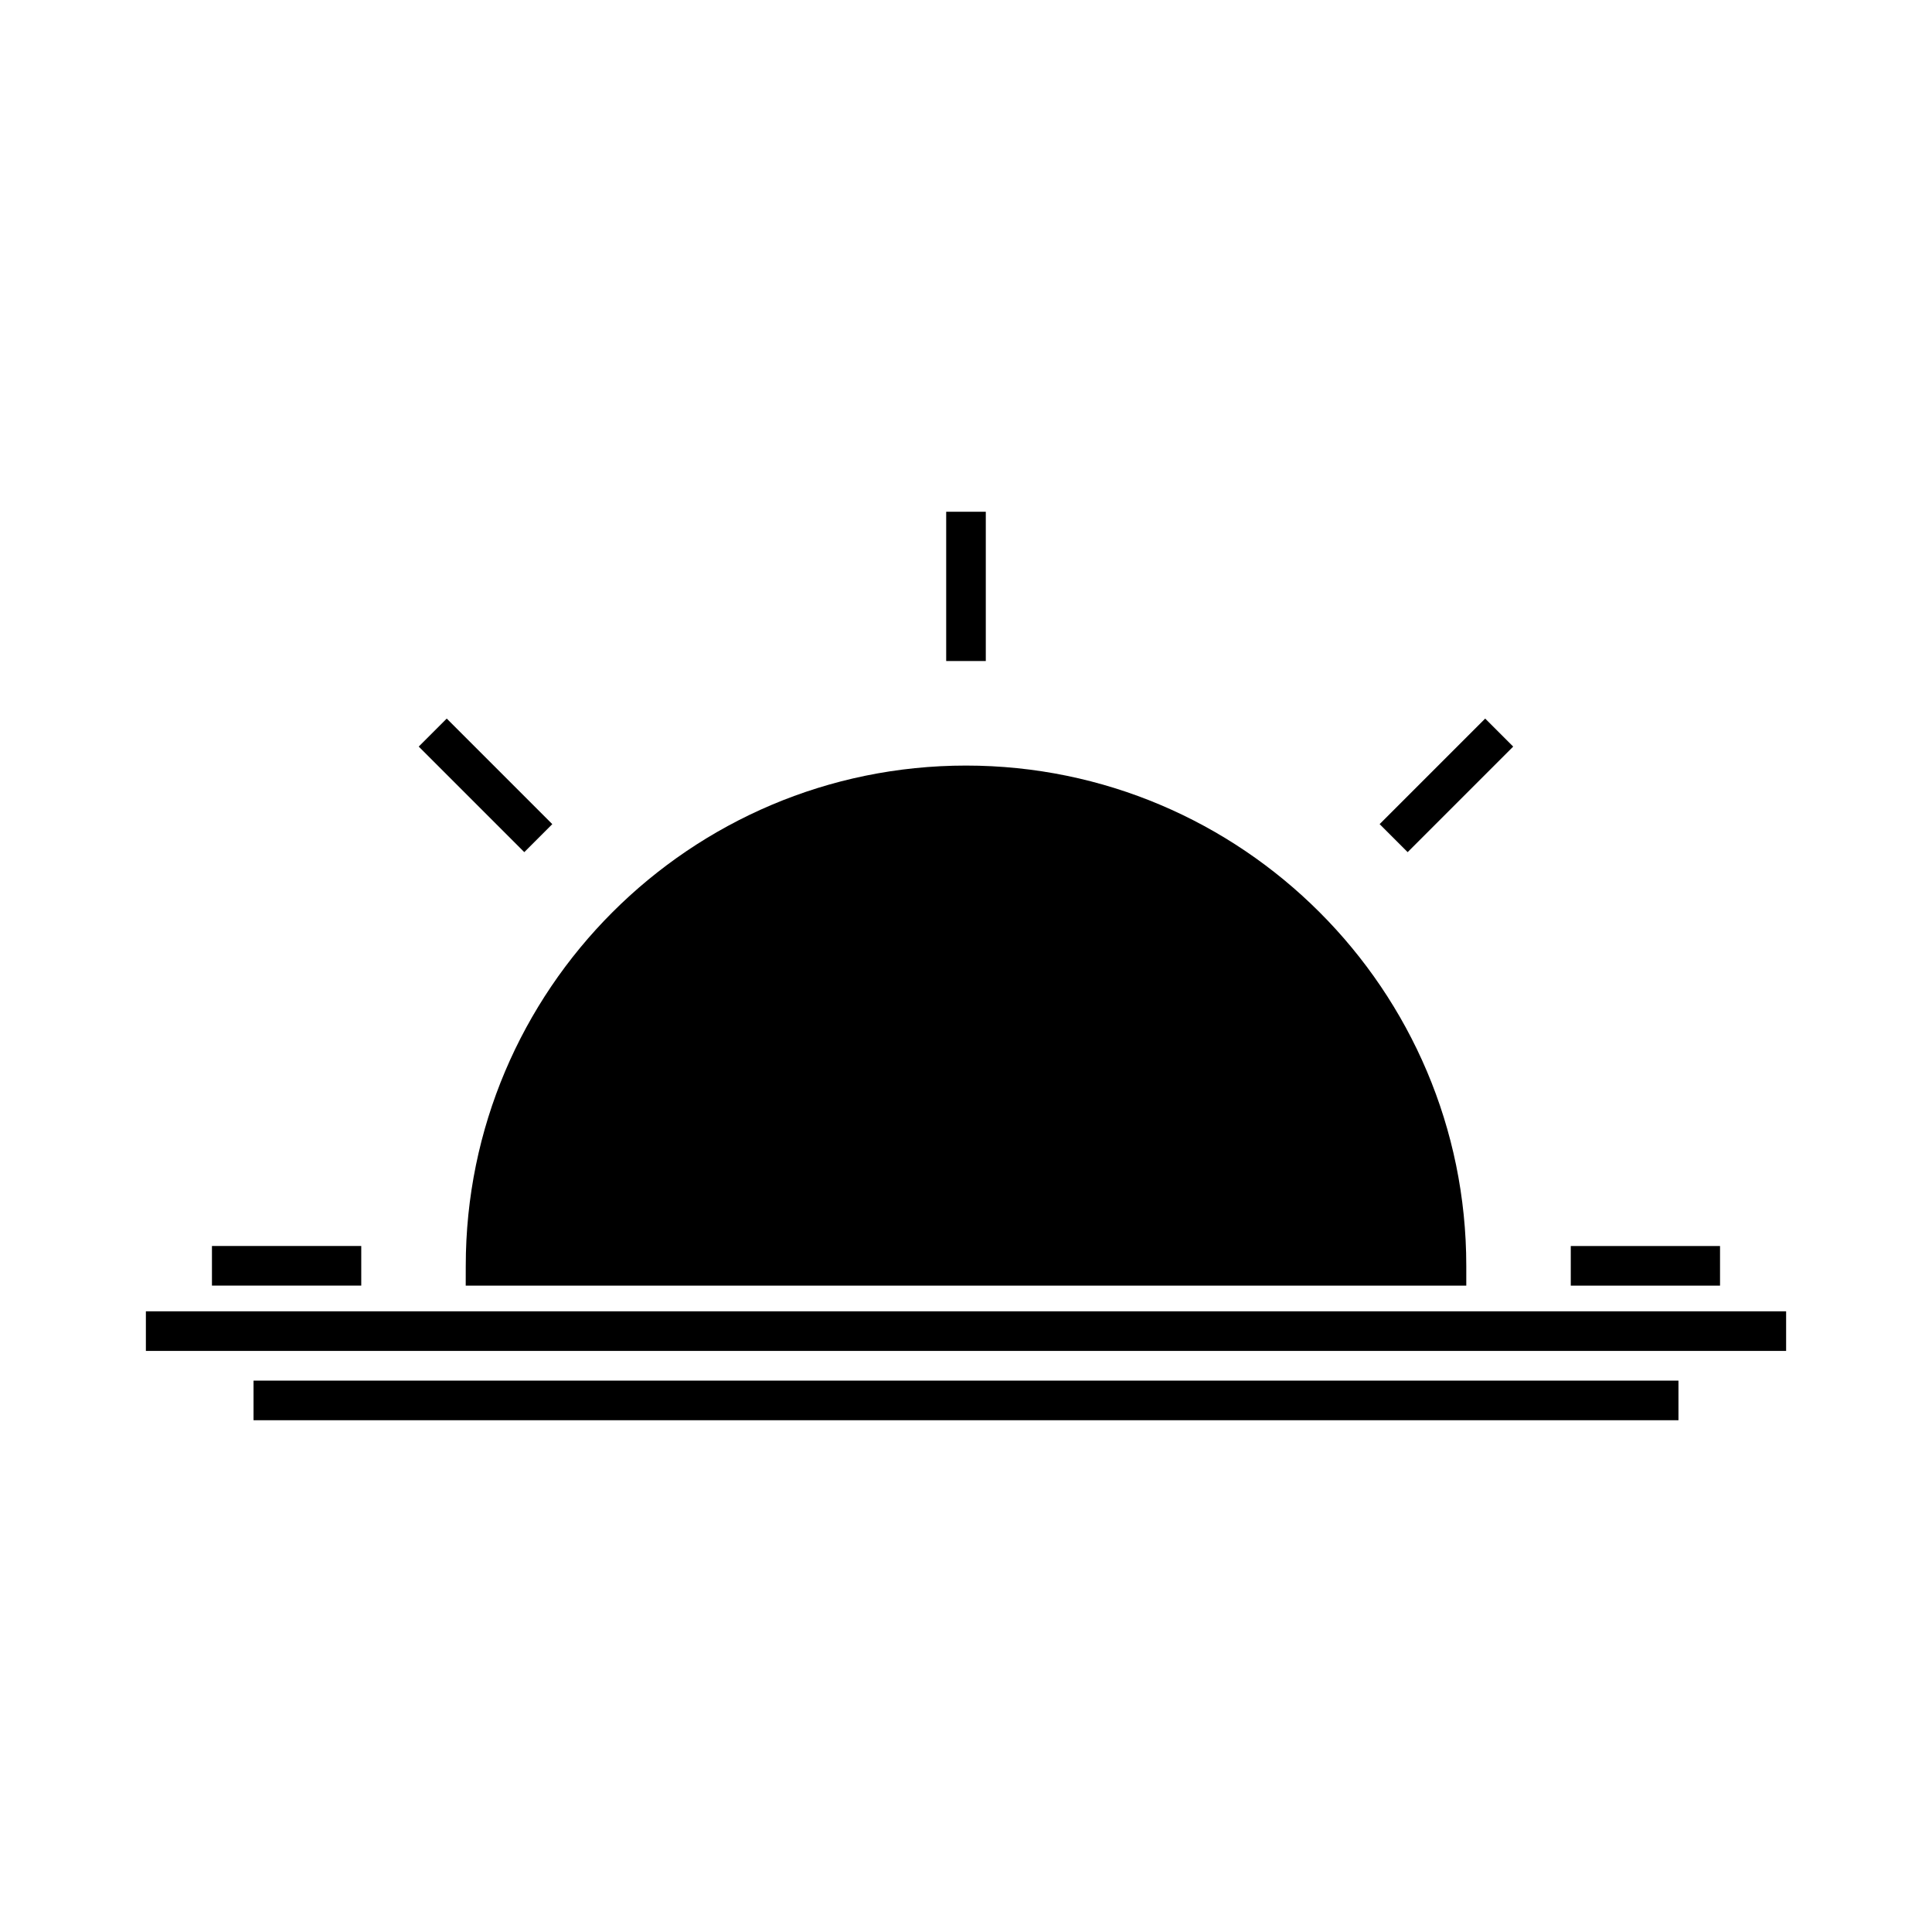<?xml version="1.0" encoding="UTF-8"?>
<!-- Uploaded to: SVG Repo, www.svgrepo.com, Generator: SVG Repo Mixer Tools -->
<svg fill="#000000" width="800px" height="800px" version="1.1" viewBox="144 144 512 512" xmlns="http://www.w3.org/2000/svg">
 <g>
  <path d="m394.75 279.62h10.496v39.559h-10.496z"/>
  <path d="m537.59 334.43 7.422 7.422-27.973 27.973-7.422-7.422z"/>
  <path d="m262.39 334.43 27.973 27.973-7.422 7.422-27.973-27.973z"/>
  <path d="m560.27 474.21h39.555v10.496h-39.555z"/>
  <path d="m200.17 474.2h39.566v10.496h-39.566z"/>
  <path d="m267.42 484.71h265.16v-5.246c0-73.109-59.469-132.58-132.58-132.58-73.105 0-132.57 59.469-132.57 132.58z"/>
  <path d="m182.66 491.51h434.68v10.496h-434.68z"/>
  <path d="m211.19 509.88h377.62v10.496h-377.62z"/>
 </g>
</svg>